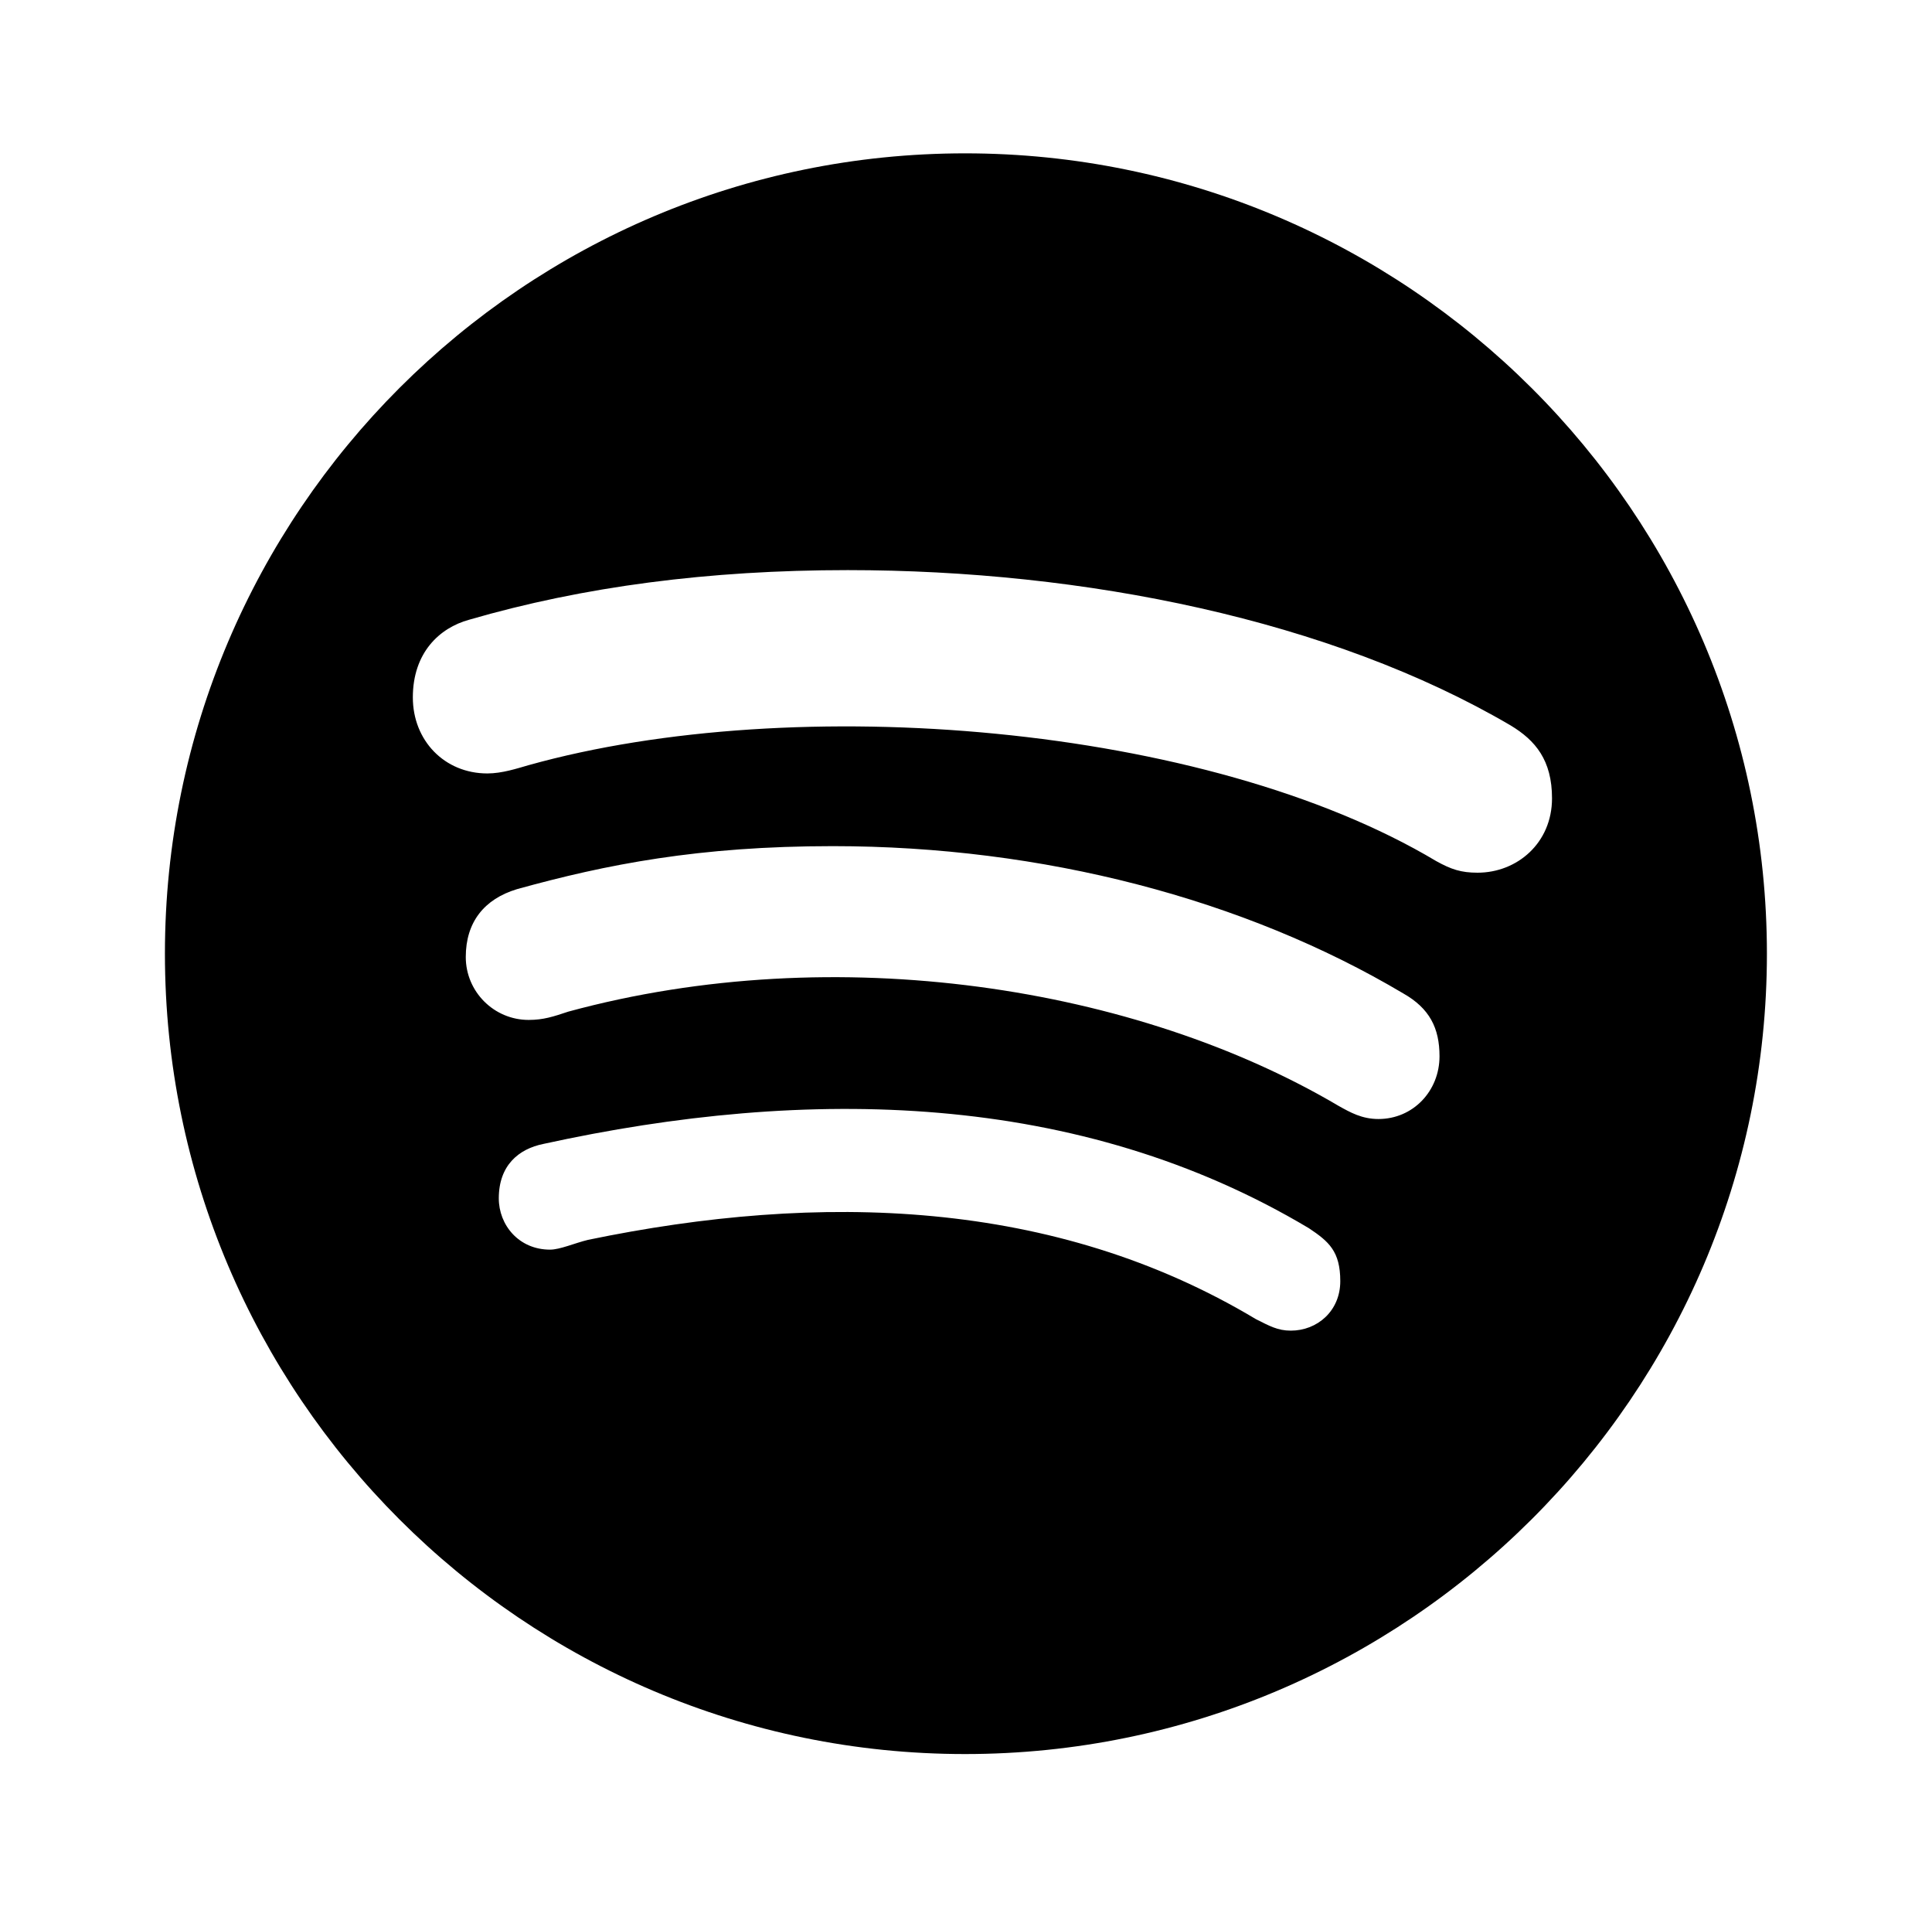 <?xml version='1.0' encoding='UTF-8'?>
<!-- This file was generated by dvisvgm 2.13.3 -->
<svg version='1.1' xmlns='http://www.w3.org/2000/svg' xmlns:xlink='http://www.w3.org/1999/xlink' viewBox='-199.495 -199.495 32.262 32'>
<title>\faSpotify</title>
<desc Packages=''/>
<defs>
<path id='g0-103' d='M4.822-8.558C2.162-8.558 0-6.396 0-3.736S2.162 1.086 4.822 1.086S9.654-1.076 9.654-3.736S7.482-8.558 4.822-8.558ZM6.785-1.465C6.705-1.465 6.655-1.494 6.575-1.534C5.36-2.262 3.945-2.301 2.55-2.012C2.471-1.993 2.381-1.953 2.321-1.953C2.132-1.953 2.012-2.102 2.012-2.262C2.012-2.461 2.132-2.56 2.281-2.59C3.875-2.939 5.509-2.909 6.894-2.082C7.014-2.002 7.083-1.943 7.083-1.763S6.944-1.465 6.785-1.465ZM7.313-2.74C7.213-2.74 7.143-2.78 7.073-2.819C5.858-3.537 4.045-3.826 2.431-3.387C2.341-3.357 2.281-3.337 2.192-3.337C1.983-3.337 1.813-3.507 1.813-3.716S1.923-4.065 2.122-4.125C2.66-4.274 3.218-4.384 4.025-4.384C5.29-4.384 6.506-4.065 7.462-3.497C7.621-3.407 7.681-3.288 7.681-3.118C7.681-2.909 7.522-2.74 7.313-2.74ZM7.91-4.224C7.811-4.224 7.751-4.244 7.661-4.294C6.276-5.121 3.796-5.32 2.192-4.872C2.122-4.852 2.032-4.822 1.943-4.822C1.684-4.822 1.494-5.021 1.494-5.28C1.494-5.549 1.654-5.699 1.833-5.748C2.521-5.948 3.278-6.047 4.115-6.047C5.539-6.047 7.024-5.748 8.11-5.111C8.259-5.021 8.359-4.902 8.359-4.672C8.359-4.403 8.149-4.224 7.91-4.224Z'/>
</defs>
<g id='page1' transform='scale(2.771)'>
<use x='-71' y='-62.512' xlink:href='#g0-103'/>
</g>
</svg>
